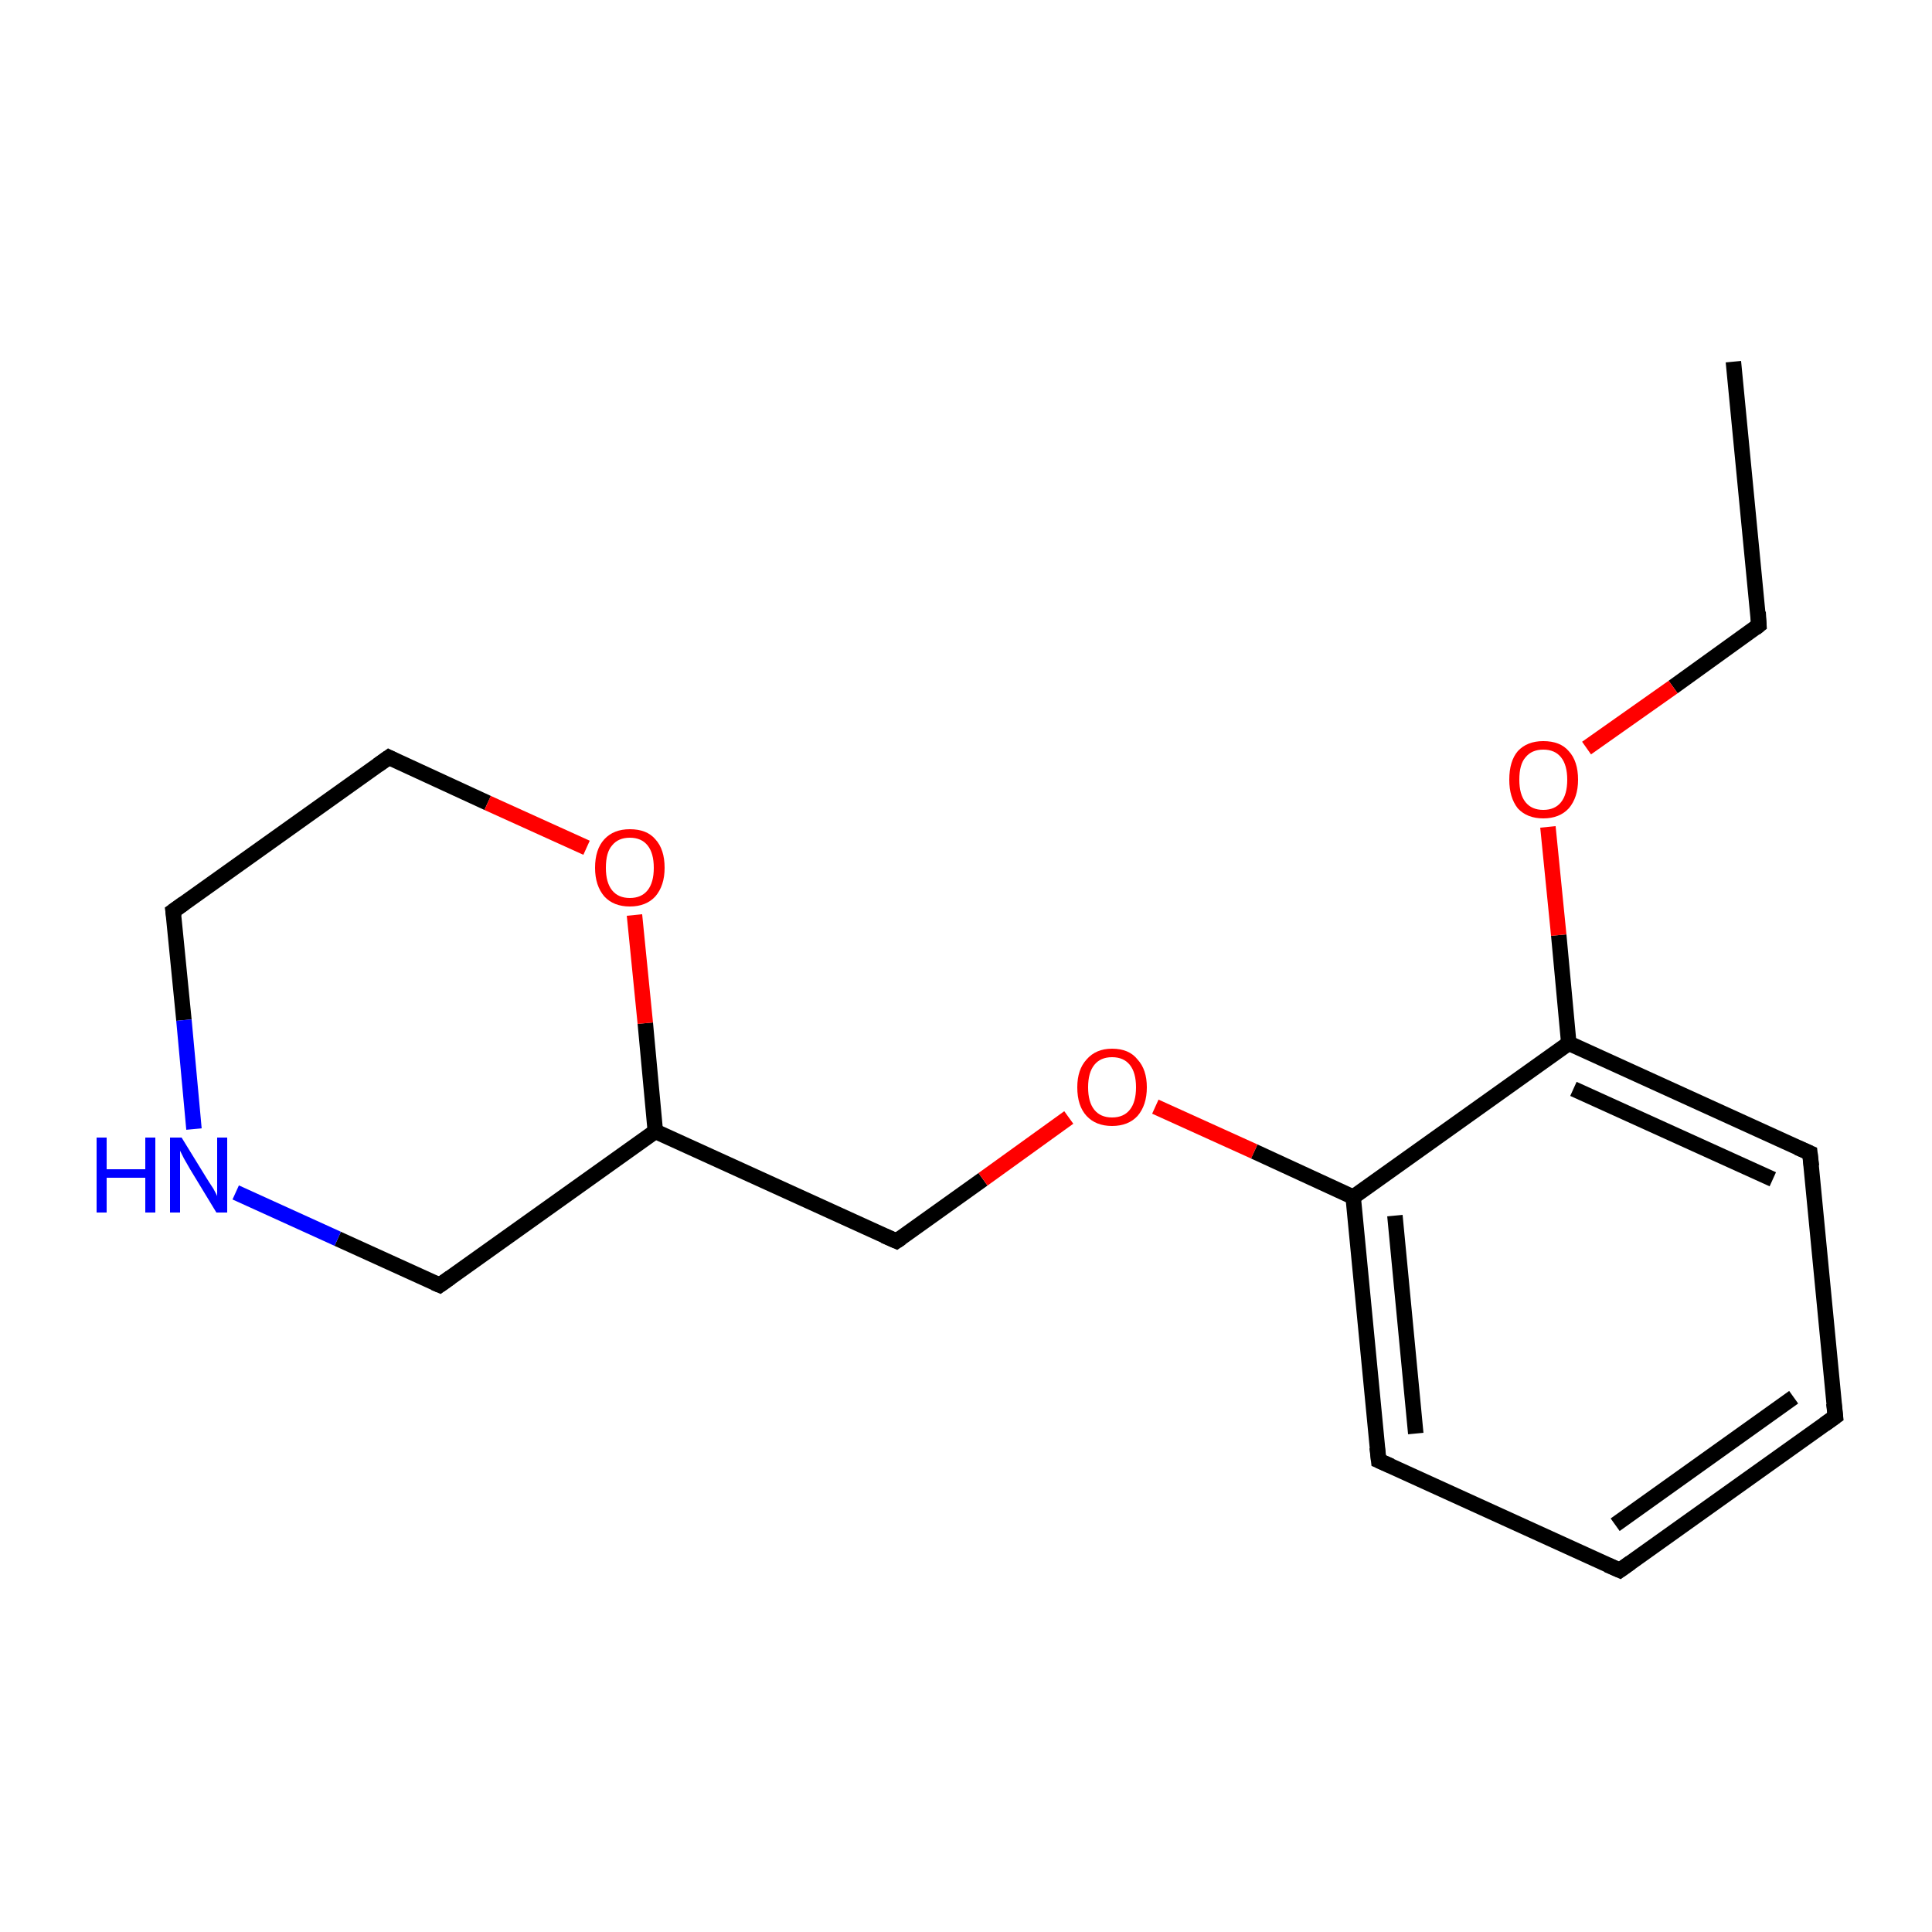 <?xml version='1.0' encoding='iso-8859-1'?>
<svg version='1.1' baseProfile='full'
              xmlns='http://www.w3.org/2000/svg'
                      xmlns:rdkit='http://www.rdkit.org/xml'
                      xmlns:xlink='http://www.w3.org/1999/xlink'
                  xml:space='preserve'
width='250px' height='250px' viewBox='0 0 250 250'>
<!-- END OF HEADER -->
<rect style='opacity:1.0;fill:#FFFFFF;stroke:none' width='250.0' height='250.0' x='0.0' y='0.0'> </rect>
<path class='bond-0 atom-0 atom-1' d='M 224.3,46.8 L 227.6,80.9' style='fill:none;fill-rule:evenodd;stroke:#000000;stroke-width:2.0px;stroke-linecap:butt;stroke-linejoin:miter;stroke-opacity:1' />
<path class='bond-1 atom-1 atom-14' d='M 227.6,80.9 L 216.5,88.9' style='fill:none;fill-rule:evenodd;stroke:#000000;stroke-width:2.0px;stroke-linecap:butt;stroke-linejoin:miter;stroke-opacity:1' />
<path class='bond-1 atom-1 atom-14' d='M 216.5,88.9 L 205.3,96.8' style='fill:none;fill-rule:evenodd;stroke:#FF0000;stroke-width:2.0px;stroke-linecap:butt;stroke-linejoin:miter;stroke-opacity:1' />
<path class='bond-2 atom-2 atom-3' d='M 237.5,183.3 L 209.6,203.2' style='fill:none;fill-rule:evenodd;stroke:#000000;stroke-width:2.0px;stroke-linecap:butt;stroke-linejoin:miter;stroke-opacity:1' />
<path class='bond-2 atom-2 atom-3' d='M 232.1,180.8 L 209.0,197.3' style='fill:none;fill-rule:evenodd;stroke:#000000;stroke-width:2.0px;stroke-linecap:butt;stroke-linejoin:miter;stroke-opacity:1' />
<path class='bond-3 atom-2 atom-4' d='M 237.5,183.3 L 234.2,149.2' style='fill:none;fill-rule:evenodd;stroke:#000000;stroke-width:2.0px;stroke-linecap:butt;stroke-linejoin:miter;stroke-opacity:1' />
<path class='bond-4 atom-3 atom-5' d='M 209.6,203.2 L 178.4,189.0' style='fill:none;fill-rule:evenodd;stroke:#000000;stroke-width:2.0px;stroke-linecap:butt;stroke-linejoin:miter;stroke-opacity:1' />
<path class='bond-5 atom-4 atom-11' d='M 234.2,149.2 L 203.0,135.0' style='fill:none;fill-rule:evenodd;stroke:#000000;stroke-width:2.0px;stroke-linecap:butt;stroke-linejoin:miter;stroke-opacity:1' />
<path class='bond-5 atom-4 atom-11' d='M 229.4,152.6 L 203.6,140.9' style='fill:none;fill-rule:evenodd;stroke:#000000;stroke-width:2.0px;stroke-linecap:butt;stroke-linejoin:miter;stroke-opacity:1' />
<path class='bond-6 atom-5 atom-12' d='M 178.4,189.0 L 175.1,154.9' style='fill:none;fill-rule:evenodd;stroke:#000000;stroke-width:2.0px;stroke-linecap:butt;stroke-linejoin:miter;stroke-opacity:1' />
<path class='bond-6 atom-5 atom-12' d='M 183.2,185.5 L 180.5,157.3' style='fill:none;fill-rule:evenodd;stroke:#000000;stroke-width:2.0px;stroke-linecap:butt;stroke-linejoin:miter;stroke-opacity:1' />
<path class='bond-7 atom-6 atom-7' d='M 22.4,117.9 L 50.3,98.0' style='fill:none;fill-rule:evenodd;stroke:#000000;stroke-width:2.0px;stroke-linecap:butt;stroke-linejoin:miter;stroke-opacity:1' />
<path class='bond-8 atom-6 atom-13' d='M 22.4,117.9 L 23.8,132.0' style='fill:none;fill-rule:evenodd;stroke:#000000;stroke-width:2.0px;stroke-linecap:butt;stroke-linejoin:miter;stroke-opacity:1' />
<path class='bond-8 atom-6 atom-13' d='M 23.8,132.0 L 25.1,146.1' style='fill:none;fill-rule:evenodd;stroke:#0000FF;stroke-width:2.0px;stroke-linecap:butt;stroke-linejoin:miter;stroke-opacity:1' />
<path class='bond-9 atom-7 atom-15' d='M 50.3,98.0 L 63.1,103.9' style='fill:none;fill-rule:evenodd;stroke:#000000;stroke-width:2.0px;stroke-linecap:butt;stroke-linejoin:miter;stroke-opacity:1' />
<path class='bond-9 atom-7 atom-15' d='M 63.1,103.9 L 75.9,109.7' style='fill:none;fill-rule:evenodd;stroke:#FF0000;stroke-width:2.0px;stroke-linecap:butt;stroke-linejoin:miter;stroke-opacity:1' />
<path class='bond-10 atom-8 atom-10' d='M 56.9,166.3 L 84.8,146.4' style='fill:none;fill-rule:evenodd;stroke:#000000;stroke-width:2.0px;stroke-linecap:butt;stroke-linejoin:miter;stroke-opacity:1' />
<path class='bond-11 atom-8 atom-13' d='M 56.9,166.3 L 43.7,160.3' style='fill:none;fill-rule:evenodd;stroke:#000000;stroke-width:2.0px;stroke-linecap:butt;stroke-linejoin:miter;stroke-opacity:1' />
<path class='bond-11 atom-8 atom-13' d='M 43.7,160.3 L 30.5,154.3' style='fill:none;fill-rule:evenodd;stroke:#0000FF;stroke-width:2.0px;stroke-linecap:butt;stroke-linejoin:miter;stroke-opacity:1' />
<path class='bond-12 atom-9 atom-10' d='M 116.0,160.6 L 84.8,146.4' style='fill:none;fill-rule:evenodd;stroke:#000000;stroke-width:2.0px;stroke-linecap:butt;stroke-linejoin:miter;stroke-opacity:1' />
<path class='bond-13 atom-9 atom-16' d='M 116.0,160.6 L 127.2,152.6' style='fill:none;fill-rule:evenodd;stroke:#000000;stroke-width:2.0px;stroke-linecap:butt;stroke-linejoin:miter;stroke-opacity:1' />
<path class='bond-13 atom-9 atom-16' d='M 127.2,152.6 L 138.3,144.6' style='fill:none;fill-rule:evenodd;stroke:#FF0000;stroke-width:2.0px;stroke-linecap:butt;stroke-linejoin:miter;stroke-opacity:1' />
<path class='bond-14 atom-10 atom-15' d='M 84.8,146.4 L 83.5,132.4' style='fill:none;fill-rule:evenodd;stroke:#000000;stroke-width:2.0px;stroke-linecap:butt;stroke-linejoin:miter;stroke-opacity:1' />
<path class='bond-14 atom-10 atom-15' d='M 83.5,132.4 L 82.1,118.4' style='fill:none;fill-rule:evenodd;stroke:#FF0000;stroke-width:2.0px;stroke-linecap:butt;stroke-linejoin:miter;stroke-opacity:1' />
<path class='bond-15 atom-11 atom-12' d='M 203.0,135.0 L 175.1,154.9' style='fill:none;fill-rule:evenodd;stroke:#000000;stroke-width:2.0px;stroke-linecap:butt;stroke-linejoin:miter;stroke-opacity:1' />
<path class='bond-16 atom-11 atom-14' d='M 203.0,135.0 L 201.7,121.0' style='fill:none;fill-rule:evenodd;stroke:#000000;stroke-width:2.0px;stroke-linecap:butt;stroke-linejoin:miter;stroke-opacity:1' />
<path class='bond-16 atom-11 atom-14' d='M 201.7,121.0 L 200.3,107.0' style='fill:none;fill-rule:evenodd;stroke:#FF0000;stroke-width:2.0px;stroke-linecap:butt;stroke-linejoin:miter;stroke-opacity:1' />
<path class='bond-17 atom-12 atom-16' d='M 175.1,154.9 L 162.3,149.0' style='fill:none;fill-rule:evenodd;stroke:#000000;stroke-width:2.0px;stroke-linecap:butt;stroke-linejoin:miter;stroke-opacity:1' />
<path class='bond-17 atom-12 atom-16' d='M 162.3,149.0 L 149.5,143.2' style='fill:none;fill-rule:evenodd;stroke:#FF0000;stroke-width:2.0px;stroke-linecap:butt;stroke-linejoin:miter;stroke-opacity:1' />
<path d='M 227.5,79.2 L 227.6,80.9 L 227.1,81.3' style='fill:none;stroke:#000000;stroke-width:2.0px;stroke-linecap:butt;stroke-linejoin:miter;stroke-opacity:1;' />
<path d='M 236.1,184.3 L 237.5,183.3 L 237.3,181.6' style='fill:none;stroke:#000000;stroke-width:2.0px;stroke-linecap:butt;stroke-linejoin:miter;stroke-opacity:1;' />
<path d='M 211.0,202.2 L 209.6,203.2 L 208.0,202.5' style='fill:none;stroke:#000000;stroke-width:2.0px;stroke-linecap:butt;stroke-linejoin:miter;stroke-opacity:1;' />
<path d='M 234.4,150.9 L 234.2,149.2 L 232.6,148.5' style='fill:none;stroke:#000000;stroke-width:2.0px;stroke-linecap:butt;stroke-linejoin:miter;stroke-opacity:1;' />
<path d='M 180.0,189.7 L 178.4,189.0 L 178.2,187.3' style='fill:none;stroke:#000000;stroke-width:2.0px;stroke-linecap:butt;stroke-linejoin:miter;stroke-opacity:1;' />
<path d='M 23.8,116.9 L 22.4,117.9 L 22.5,118.6' style='fill:none;stroke:#000000;stroke-width:2.0px;stroke-linecap:butt;stroke-linejoin:miter;stroke-opacity:1;' />
<path d='M 48.9,99.0 L 50.3,98.0 L 50.9,98.3' style='fill:none;stroke:#000000;stroke-width:2.0px;stroke-linecap:butt;stroke-linejoin:miter;stroke-opacity:1;' />
<path d='M 58.3,165.3 L 56.9,166.3 L 56.2,166.0' style='fill:none;stroke:#000000;stroke-width:2.0px;stroke-linecap:butt;stroke-linejoin:miter;stroke-opacity:1;' />
<path d='M 114.4,159.9 L 116.0,160.6 L 116.6,160.2' style='fill:none;stroke:#000000;stroke-width:2.0px;stroke-linecap:butt;stroke-linejoin:miter;stroke-opacity:1;' />
<path class='atom-13' d='M 12.5 147.2
L 13.8 147.2
L 13.8 151.3
L 18.8 151.3
L 18.8 147.2
L 20.1 147.2
L 20.1 156.9
L 18.8 156.9
L 18.8 152.4
L 13.8 152.4
L 13.8 156.9
L 12.5 156.9
L 12.5 147.2
' fill='#0000FF'/>
<path class='atom-13' d='M 23.5 147.2
L 26.7 152.4
Q 27.0 152.9, 27.6 153.8
Q 28.1 154.7, 28.1 154.8
L 28.1 147.2
L 29.4 147.2
L 29.4 156.9
L 28.0 156.9
L 24.6 151.3
Q 24.2 150.6, 23.8 149.9
Q 23.4 149.1, 23.3 148.9
L 23.3 156.9
L 22.0 156.9
L 22.0 147.2
L 23.5 147.2
' fill='#0000FF'/>
<path class='atom-14' d='M 195.3 100.9
Q 195.3 98.5, 196.4 97.2
Q 197.6 95.9, 199.7 95.9
Q 201.9 95.9, 203.0 97.2
Q 204.2 98.5, 204.2 100.9
Q 204.2 103.2, 203.0 104.6
Q 201.8 105.9, 199.7 105.9
Q 197.6 105.9, 196.4 104.6
Q 195.3 103.2, 195.3 100.9
M 199.7 104.8
Q 201.2 104.8, 202.0 103.8
Q 202.8 102.8, 202.8 100.9
Q 202.8 99.0, 202.0 98.0
Q 201.2 97.0, 199.7 97.0
Q 198.2 97.0, 197.4 98.0
Q 196.6 98.9, 196.6 100.9
Q 196.6 102.8, 197.4 103.8
Q 198.2 104.8, 199.7 104.8
' fill='#FF0000'/>
<path class='atom-15' d='M 77.0 112.3
Q 77.0 109.9, 78.2 108.6
Q 79.4 107.3, 81.5 107.3
Q 83.7 107.3, 84.8 108.6
Q 86.0 109.9, 86.0 112.3
Q 86.0 114.6, 84.8 116.0
Q 83.6 117.3, 81.5 117.3
Q 79.4 117.3, 78.2 116.0
Q 77.0 114.6, 77.0 112.3
M 81.5 116.2
Q 83.0 116.2, 83.8 115.2
Q 84.6 114.2, 84.6 112.3
Q 84.6 110.4, 83.8 109.4
Q 83.0 108.4, 81.5 108.4
Q 80.0 108.4, 79.2 109.4
Q 78.4 110.3, 78.4 112.3
Q 78.4 114.2, 79.2 115.2
Q 80.0 116.2, 81.5 116.2
' fill='#FF0000'/>
<path class='atom-16' d='M 139.4 140.7
Q 139.4 138.4, 140.6 137.1
Q 141.8 135.7, 143.9 135.7
Q 146.1 135.7, 147.2 137.1
Q 148.4 138.4, 148.4 140.7
Q 148.4 143.0, 147.2 144.4
Q 146.0 145.7, 143.9 145.7
Q 141.8 145.7, 140.6 144.4
Q 139.4 143.1, 139.4 140.7
M 143.9 144.6
Q 145.4 144.6, 146.2 143.6
Q 147.0 142.6, 147.0 140.7
Q 147.0 138.8, 146.2 137.8
Q 145.4 136.8, 143.9 136.8
Q 142.4 136.8, 141.6 137.8
Q 140.8 138.8, 140.8 140.7
Q 140.8 142.6, 141.6 143.6
Q 142.4 144.6, 143.9 144.6
' fill='#FF0000'/>
</svg>
